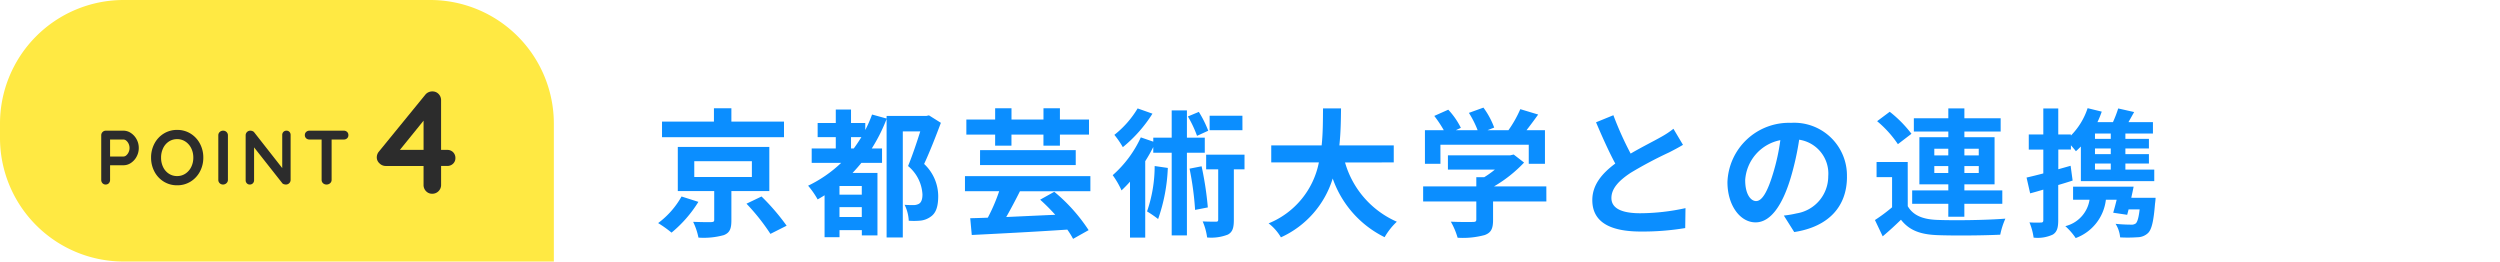 <svg xmlns="http://www.w3.org/2000/svg" width="325" height="34" viewBox="0 0 325 34">
  <g id="グループ_15829" data-name="グループ 15829" transform="translate(10917 18815)">
    <path id="パス_11686" data-name="パス 11686" d="M16.92-13.518H10.08v-1.728H7.812v1.728H1.062v2.034H16.92ZM3.6-3.78A10.988,10.988,0,0,1,.558-.324,15.56,15.56,0,0,1,2.3.918a16.316,16.316,0,0,0,3.492-4ZM5.256-8.37h7.488v2.052H5.256Zm9.756,3.888v-5.742H3.114v5.742H7.848V-.756c0,.234-.072.288-.4.306-.288.018-1.422,0-2.34-.036A8.6,8.6,0,0,1,5.8,1.566,9.8,9.8,0,0,0,9.09,1.242c.792-.306.99-.846.99-1.926v-3.8Zm-2.97,1.638A27.077,27.077,0,0,1,15.156,1.08L17.262.018A28.5,28.5,0,0,0,14-3.78Zm13.59-7.182V-11.5h1.35c-.324.522-.648,1.008-.99,1.476Zm1.4,6.012h-2.9V-5.148h2.9Zm-2.9,2.9V-2.394h2.9v1.278ZM35.766-14.328l-.324.072H30.258v.342l-1.89-.522a17.037,17.037,0,0,1-.882,2.016v-.918H25.632v-1.746h-1.98v1.746H21.294V-11.5h2.358v1.476H20.52v1.872h3.834a16.671,16.671,0,0,1-4.3,2.97A11,11,0,0,1,21.294-3.4c.288-.162.594-.342.9-.54V1.512h1.944V.594h2.9v.684H29.07V-6.84H25.83c.4-.432.774-.846,1.152-1.314h2.682v-1.872H28.332a21.817,21.817,0,0,0,1.926-3.834V1.548h2.106V-12.24h2.268c-.432,1.386-1.044,3.2-1.584,4.5A5.143,5.143,0,0,1,34.92-4.05c0,.594-.126,1.026-.468,1.224a1.468,1.468,0,0,1-.72.162c-.324,0-.7,0-1.134-.036a5.2,5.2,0,0,1,.54,2.07A8.9,8.9,0,0,0,34.7-.648a2.724,2.724,0,0,0,1.26-.486c.72-.468,1.008-1.35,1.008-2.7A5.767,5.767,0,0,0,35.136-8.01c.738-1.584,1.53-3.618,2.178-5.346Zm8.6,3.942h2.124v-1.44h4.158v1.44h2.142v-1.44h3.78v-1.962h-3.78v-1.458H50.652v1.458H46.494v-1.458H44.37v1.458H40.626v1.962H44.37Zm-1.962,2.52H54.846V-9.81H42.408Zm14.346,3.4V-6.426H40.446v1.962h4.446a22.976,22.976,0,0,1-1.476,3.438c-.828.036-1.6.054-2.286.072l.2,2.178c3.222-.162,7.974-.4,12.42-.7A9.825,9.825,0,0,1,54.5,1.728L56.52.594a22.117,22.117,0,0,0-4.464-4.986L50.22-3.366A25.212,25.212,0,0,1,52.182-1.4c-2.178.09-4.374.2-6.372.288.576-1.008,1.206-2.2,1.782-3.348Zm19.764-9.81H72.252V-12.4h4.266ZM72.072-12.33a14.086,14.086,0,0,0-1.224-2.448l-1.422.594a14.831,14.831,0,0,1,1.188,2.52Zm-9.18-2.9a12.612,12.612,0,0,1-3.024,3.438,11.421,11.421,0,0,1,1.1,1.6,17.905,17.905,0,0,0,3.852-4.356ZM65.106-7.74a18.081,18.081,0,0,1-.99,5.9,15.466,15.466,0,0,1,1.44.99,22.578,22.578,0,0,0,1.26-6.642Zm6.516-1.728V-11.43H69.3v-3.546H67.32v3.546H64.926v.522l-1.62-.558a14.694,14.694,0,0,1-3.654,4.914A11.262,11.262,0,0,1,60.8-4.572c.36-.342.738-.72,1.1-1.134V1.566h1.98V-8.37a20.812,20.812,0,0,0,1.044-1.836v.738H67.32V1.278H69.3V-9.468ZM69.642-7.4a39.106,39.106,0,0,1,.72,5.364l1.656-.324a42.989,42.989,0,0,0-.81-5.346Zm7.146-1.818H71.8v1.908h1.566V-.792c0,.234-.072.288-.306.288-.216,0-.972,0-1.71-.036a7.9,7.9,0,0,1,.576,2.088,5.921,5.921,0,0,0,2.7-.378c.63-.342.774-.918.774-1.926V-7.308h1.386Zm19.4,1.008v-2.214H89.118c.18-1.674.2-3.33.216-4.806h-2.34c-.018,1.476,0,3.114-.18,4.806H80.262v2.214h6.192A10.791,10.791,0,0,1,79.92-.288a6.342,6.342,0,0,1,1.6,1.818,12.39,12.39,0,0,0,6.732-7.65A13.426,13.426,0,0,0,95,1.512,8.614,8.614,0,0,1,96.588-.5a12.011,12.011,0,0,1-6.732-7.7Zm6.066-2.3h11.484v2.484h2.106V-12.4h-2.394c.486-.63,1.026-1.35,1.512-2.034l-2.322-.7A15.046,15.046,0,0,1,111.1-12.4h-2.718l.864-.342a10.555,10.555,0,0,0-1.4-2.592l-1.89.684a12.56,12.56,0,0,1,1.134,2.25h-2.826l.648-.306a9.81,9.81,0,0,0-1.638-2.358l-1.818.81A15.143,15.143,0,0,1,102.69-12.4h-2.448v4.374h2.016Zm13.77,5.418h-6.8a17.434,17.434,0,0,0,3.906-3.1l-1.35-1.044-.468.108H103.23v1.854h6.1a12.176,12.176,0,0,1-1.386.99H106.92v1.188h-6.912v1.962h6.912v2.34c0,.252-.09.324-.468.324-.36.018-1.692.018-2.844-.036a9.556,9.556,0,0,1,.882,2.088,10.913,10.913,0,0,0,3.492-.342c.882-.306,1.116-.864,1.116-1.98V-3.132h6.93Zm8.712-9.252-2.25.918c.81,1.908,1.674,3.834,2.5,5.364C123.264-6.786,122-5.292,122-3.312c0,3.1,2.718,4.086,6.3,4.086a33.429,33.429,0,0,0,5.778-.45l.036-2.592a27.788,27.788,0,0,1-5.886.666c-2.5,0-3.744-.684-3.744-1.98,0-1.26,1.008-2.286,2.5-3.276a53.279,53.279,0,0,1,5.022-2.664c.666-.342,1.242-.648,1.782-.972l-1.242-2.088a11.248,11.248,0,0,1-1.674,1.1c-.846.486-2.412,1.26-3.888,2.124A42.756,42.756,0,0,1,124.74-14.346Zm30.366,8.01a6.855,6.855,0,0,0-7.272-7.02,8,8,0,0,0-8.262,7.7c0,3.042,1.656,5.238,3.654,5.238,1.962,0,3.51-2.232,4.59-5.868a36.4,36.4,0,0,0,1.08-4.878,4.45,4.45,0,0,1,3.78,4.752,4.885,4.885,0,0,1-4.1,4.824A13.844,13.844,0,0,1,146.9-1.3l1.35,2.142C152.784.144,155.106-2.538,155.106-6.336Zm-13.23.45a5.666,5.666,0,0,1,4.572-5.22,27.018,27.018,0,0,1-.954,4.356c-.738,2.43-1.44,3.564-2.2,3.564C142.6-3.186,141.876-4.068,141.876-5.886Zm24.588-.954v-.9h1.818v.9Zm0-3.15h1.818v.864h-1.818Zm5.778,0v.864H170.37V-9.99Zm0,3.15H170.37v-.9h1.872Zm-3.96,5.688h2.088V-2.826H175.3V-4.572H170.37v-.792h3.924v-6.12H170.37v-.738h4.716V-13.95H170.37v-1.278h-2.088v1.278H163.8v1.728h4.482v.738H164.52v6.12h3.762v.792h-4.7v1.746h4.7Zm-4.788-10.782a15.642,15.642,0,0,0-2.826-2.862l-1.638,1.224a14.027,14.027,0,0,1,2.7,2.988Zm-.486,3.672h-4.05V-6.3h2.016v3.924A21.572,21.572,0,0,1,158.742-.72L159.75,1.4c.918-.774,1.656-1.458,2.376-2.16,1.08,1.386,2.52,1.908,4.662,2,2.2.09,6.012.054,8.244-.054A9.76,9.76,0,0,1,175.7-.9c-2.484.2-6.732.252-8.892.162-1.836-.072-3.1-.576-3.8-1.782ZM189.4-11.268h-2.052v-.7H189.4Zm0,1.98h-2.052v-.738H189.4Zm0,2.016h-2.052v-.792H189.4Zm-5.22-.5-1.6.45V-9.882h1.638v-.558c.252.288.5.576.648.774.216-.18.432-.4.648-.612v4.5h9.54V-7.272H191.3v-.792h3.06V-9.288H191.3v-.738h3.06v-1.242H191.3v-.7h3.582v-1.476H191.7c.234-.414.486-.864.738-1.314l-2.07-.468a16.173,16.173,0,0,1-.684,1.782h-2.016a12.817,12.817,0,0,0,.558-1.368l-1.836-.45a9.041,9.041,0,0,1-2.178,3.564v-.144h-1.638v-3.384H180.63v3.384h-1.89v1.962h1.89v3.1c-.81.216-1.566.4-2.178.54l.468,2.052c.54-.144,1.116-.306,1.71-.486V-.7c0,.234-.09.306-.306.306a14.542,14.542,0,0,1-1.494-.018,7.962,7.962,0,0,1,.54,1.98,4.668,4.668,0,0,0,2.5-.4c.54-.342.7-.882.7-1.872V-5.274c.63-.18,1.26-.378,1.872-.576Zm7.884,4.158c.108-.486.216-.972.306-1.44H184.5v1.692h2.142a4.2,4.2,0,0,1-3.15,3.438,8.242,8.242,0,0,1,1.35,1.548,6.053,6.053,0,0,0,3.924-4.986h1.4c-.144.612-.306,1.206-.45,1.692l1.818.27c.054-.216.126-.45.18-.7h1.44c-.126,1.08-.288,1.62-.5,1.818a.91.91,0,0,1-.63.162c-.36,0-1.17-.018-2-.108a3.958,3.958,0,0,1,.594,1.764,17.818,17.818,0,0,0,2.25-.018,2.007,2.007,0,0,0,1.386-.558c.468-.468.72-1.548.9-3.816a6.333,6.333,0,0,0,.072-.756Z" transform="translate(-10832 -18785.676)" fill="#0b8eff"/>
    <path id="パス_11687" data-name="パス 11687" d="M16,0H56A16.078,16.078,0,0,1,72,16.154V34H16A16.078,16.078,0,0,1,0,17.846V16.154A16.078,16.078,0,0,1,16,0Z" transform="translate(-10917 -18815)" fill="#ffe943"/>
    <path id="パス_11688" data-name="パス 11688" d="M4.142-5.7a1.031,1.031,0,0,1,.76.3,1.031,1.031,0,0,1,.3.76.977.977,0,0,1-.3.732,1.049,1.049,0,0,1-.76.295h-.8v2.451a1.122,1.122,0,0,1-.332.827A1.122,1.122,0,0,1,2.185,0a1.068,1.068,0,0,1-.8-.333,1.139,1.139,0,0,1-.323-.827V-3.61h-4.94a1.132,1.132,0,0,1-.779-.332,1.037,1.037,0,0,1-.361-.789,1.159,1.159,0,0,1,.285-.76l6-7.353a1.153,1.153,0,0,1,.95-.456,1.068,1.068,0,0,1,.8.333,1.139,1.139,0,0,1,.323.826V-5.7Zm-6.156,0H1.064V-9.5Z" transform="translate(-10863 -18789.814)" fill="#2c2c2c"/>
    <path id="パス_11689" data-name="パス 11689" d="M-12.95-7a1.727,1.727,0,0,1,.97.305,2.257,2.257,0,0,1,.74.82,2.317,2.317,0,0,1,.28,1.125,2.326,2.326,0,0,1-.28,1.12,2.247,2.247,0,0,1-.74.825,1.727,1.727,0,0,1-.97.3h-1.74V-.61a.616.616,0,0,1-.16.44.55.55,0,0,1-.42.17.531.531,0,0,1-.41-.175.62.62,0,0,1-.16-.435V-6.39a.591.591,0,0,1,.175-.435A.591.591,0,0,1-15.23-7Zm0,3.36a.573.573,0,0,0,.375-.16,1.179,1.179,0,0,0,.3-.415,1.287,1.287,0,0,0,.115-.535,1.287,1.287,0,0,0-.115-.535,1.13,1.13,0,0,0-.3-.41.583.583,0,0,0-.375-.155h-1.74v2.21Zm10.38.14a3.8,3.8,0,0,1-.44,1.815A3.37,3.37,0,0,1-4.225-.38,3.246,3.246,0,0,1-5.97.1,3.246,3.246,0,0,1-7.715-.38a3.333,3.333,0,0,1-1.21-1.305A3.831,3.831,0,0,1-9.36-3.5a3.831,3.831,0,0,1,.435-1.815A3.333,3.333,0,0,1-7.715-6.62,3.246,3.246,0,0,1-5.97-7.1a3.246,3.246,0,0,1,1.745.48A3.37,3.37,0,0,1-3.01-5.315,3.8,3.8,0,0,1-2.57-3.5Zm-1.3,0a2.7,2.7,0,0,0-.27-1.215,2.179,2.179,0,0,0-.75-.865A1.9,1.9,0,0,0-5.97-5.9a1.918,1.918,0,0,0-1.085.315,2.113,2.113,0,0,0-.74.865A2.774,2.774,0,0,0-8.06-3.5,2.774,2.774,0,0,0-7.8-2.28a2.113,2.113,0,0,0,.74.865A1.918,1.918,0,0,0-5.97-1.1a1.9,1.9,0,0,0,1.08-.32,2.179,2.179,0,0,0,.75-.865A2.7,2.7,0,0,0-3.87-3.5ZM.63-.61a.567.567,0,0,1-.19.435A.63.63,0,0,1,0,0,.6.6,0,0,1-.445-.175.591.591,0,0,1-.62-.61V-6.39a.582.582,0,0,1,.18-.435A.633.633,0,0,1,.02-7a.6.6,0,0,1,.43.175.582.582,0,0,1,.18.435ZM8.24-7a.51.51,0,0,1,.39.16.562.562,0,0,1,.15.4V-.61A.591.591,0,0,1,8.6-.175.591.591,0,0,1,8.17,0,.864.864,0,0,1,7.9-.045.389.389,0,0,1,7.7-.17L4.03-4.83V-.56a.552.552,0,0,1-.155.4.539.539,0,0,1-.4.16.51.51,0,0,1-.39-.16.562.562,0,0,1-.15-.4V-6.39a.591.591,0,0,1,.175-.435A.591.591,0,0,1,3.54-7a.765.765,0,0,1,.295.06.475.475,0,0,1,.215.16L7.69-2.14v-4.3a.552.552,0,0,1,.155-.4A.526.526,0,0,1,8.24-7Zm7.44,0a.616.616,0,0,1,.44.16.55.55,0,0,1,.17.42.534.534,0,0,1-.17.415.628.628,0,0,1-.44.155H14.11V-.61a.567.567,0,0,1-.19.435A.668.668,0,0,1,13.45,0a.633.633,0,0,1-.46-.175.582.582,0,0,1-.18-.435V-5.85H11.24a.616.616,0,0,1-.44-.16.55.55,0,0,1-.17-.42.531.531,0,0,1,.175-.41A.62.62,0,0,1,11.24-7Z" transform="translate(-10888 -18791.012)" fill="#2c2c2c"/>
    <path id="パス_11690" data-name="パス 11690" d="M0,0H325V34H0Z" transform="translate(-10917 -18815)" fill="none"/>
  </g>
</svg>
